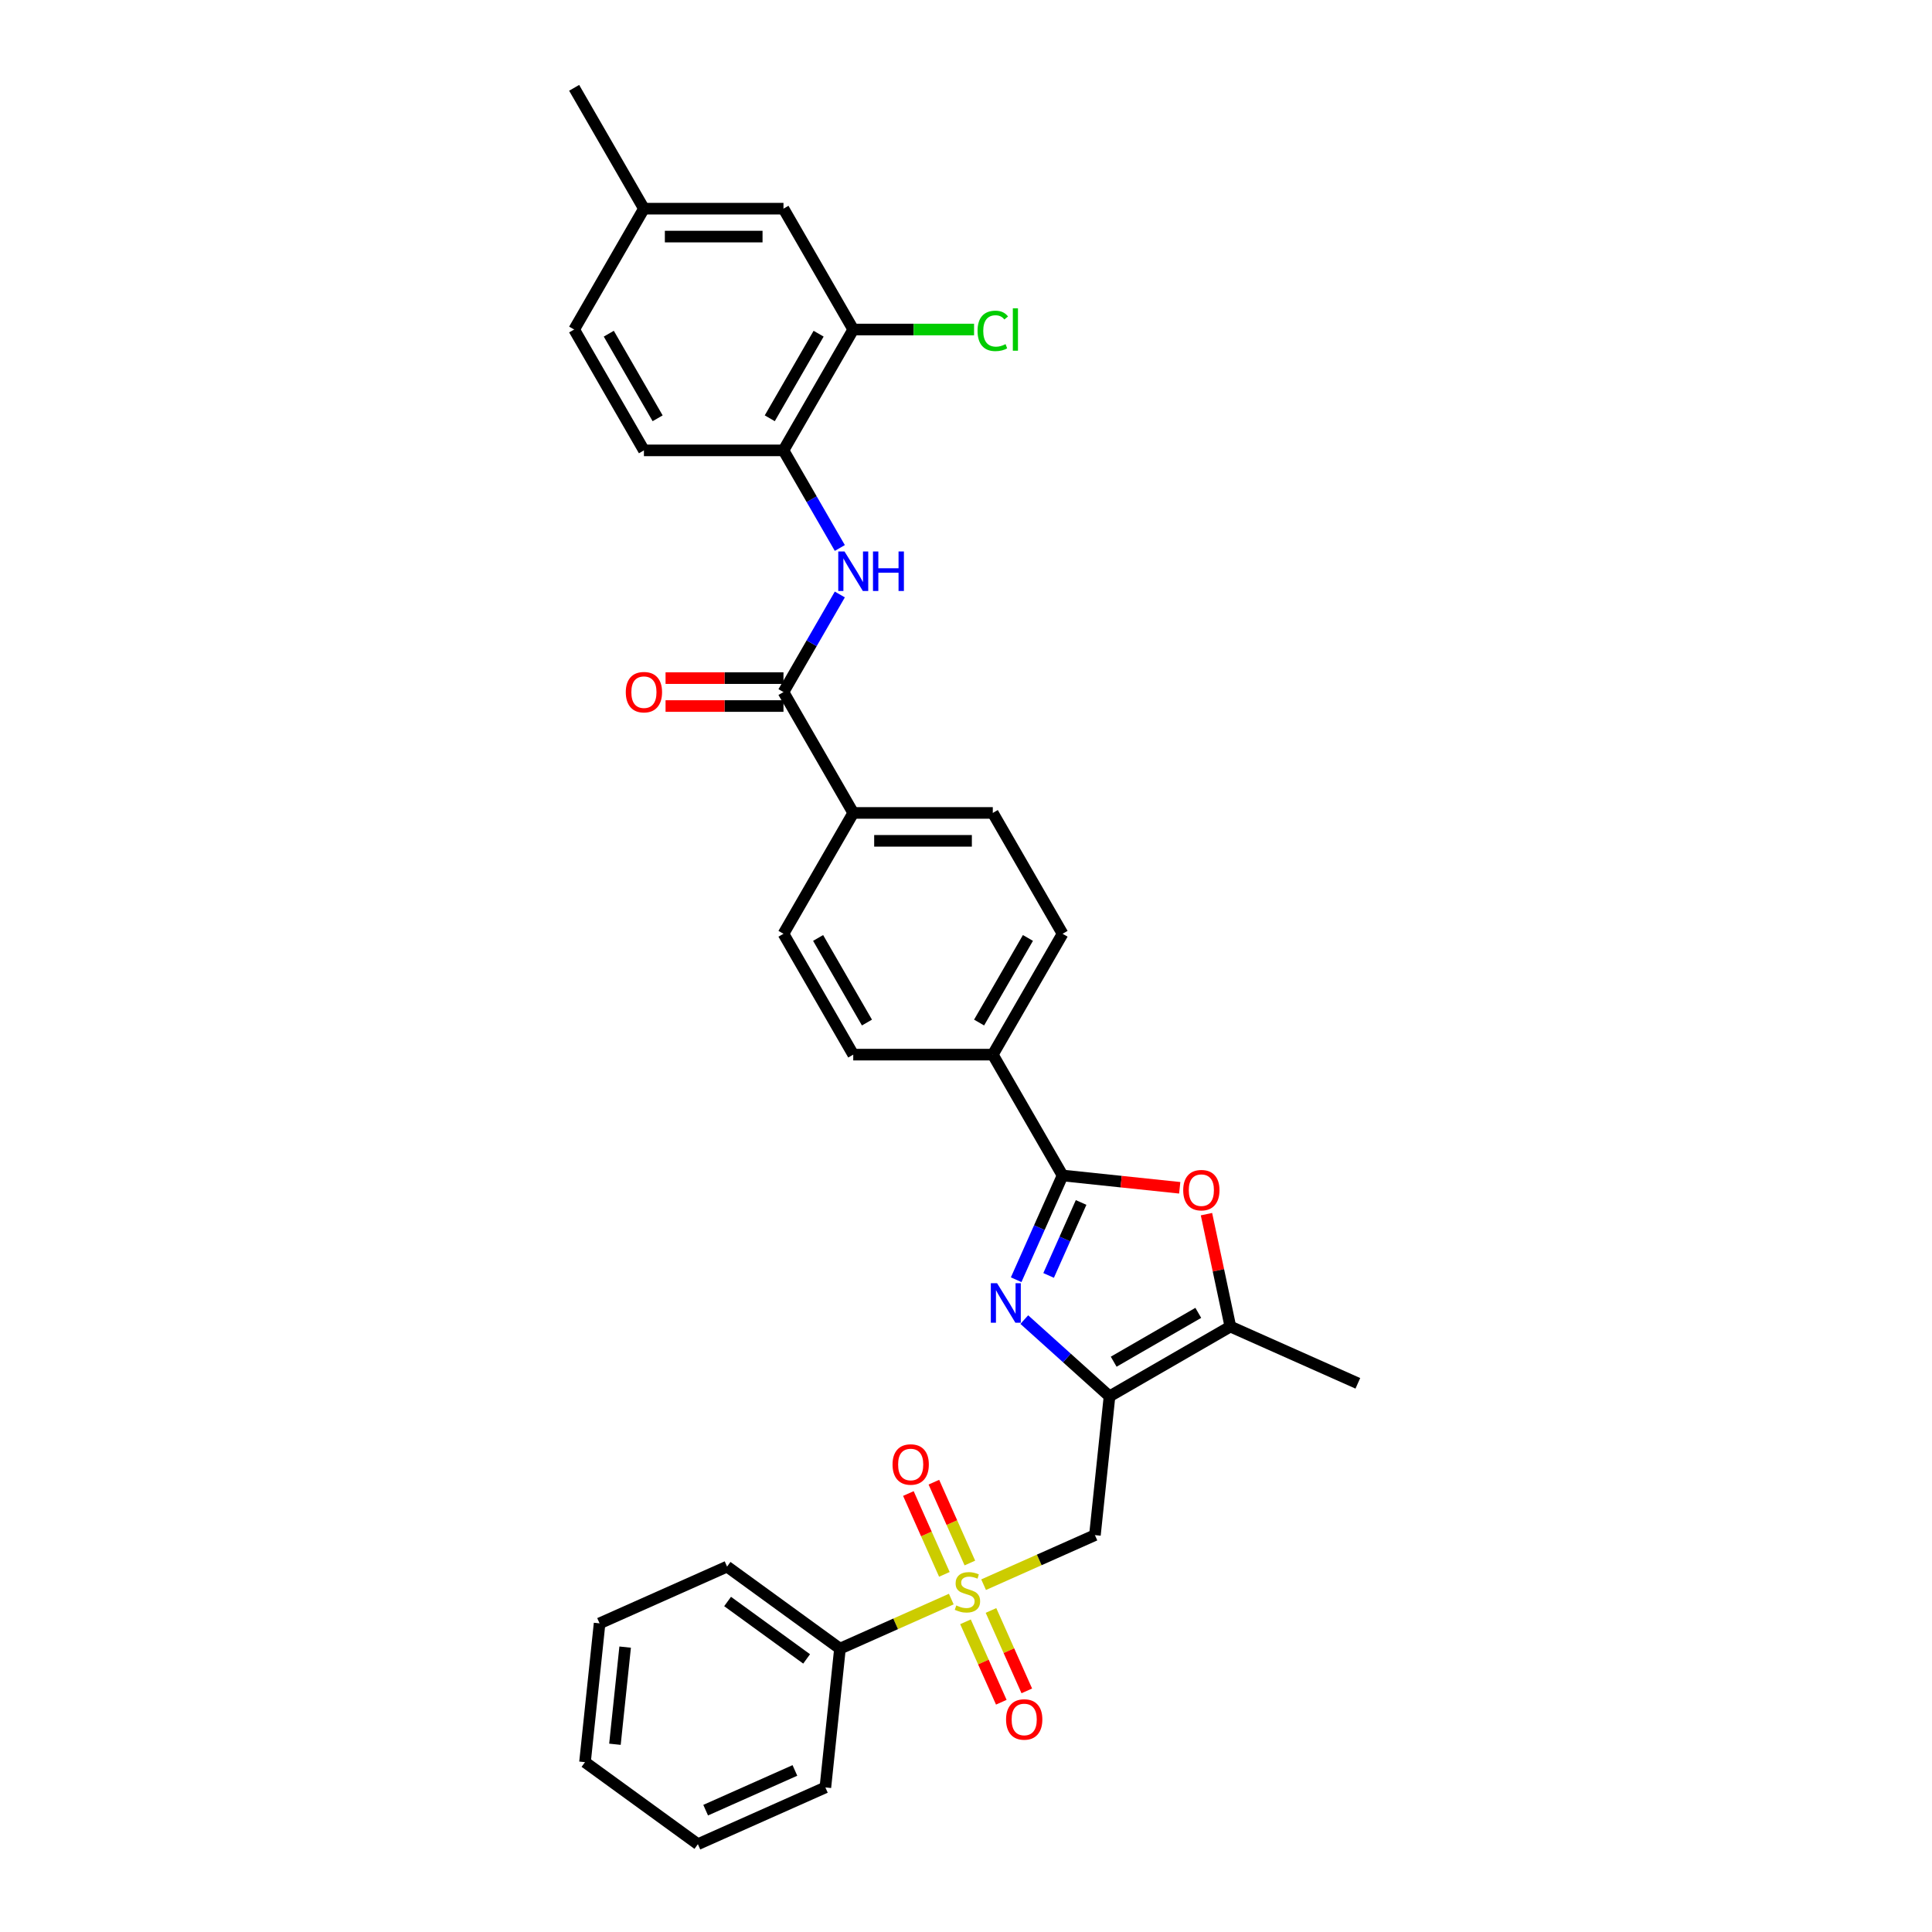 <?xml version='1.0' encoding='iso-8859-1'?>
<svg version='1.1' baseProfile='full'
              xmlns='http://www.w3.org/2000/svg'
                      xmlns:rdkit='http://www.rdkit.org/xml'
                      xmlns:xlink='http://www.w3.org/1999/xlink'
                  xml:space='preserve'
width='1000px' height='1000px' viewBox='0 0 1000 1000'>
<!-- END OF HEADER -->
<rect style='opacity:1.0;fill:#FFFFFF;stroke:none' width='1000' height='1000' x='0' y='0'> </rect>
<path class='bond-3' d='M 509.111,820.231 L 537.922,807.404' style='fill:none;fill-rule:evenodd;stroke:#CCCC00;stroke-width:6px;stroke-linecap:butt;stroke-linejoin:miter;stroke-opacity:1' />
<path class='bond-3' d='M 537.922,807.404 L 566.732,794.577' style='fill:none;fill-rule:evenodd;stroke:#000000;stroke-width:6px;stroke-linecap:butt;stroke-linejoin:miter;stroke-opacity:1' />
<path class='bond-11' d='M 499.738,839.446 L 509.004,860.259' style='fill:none;fill-rule:evenodd;stroke:#CCCC00;stroke-width:6px;stroke-linecap:butt;stroke-linejoin:miter;stroke-opacity:1' />
<path class='bond-11' d='M 509.004,860.259 L 518.271,881.072' style='fill:none;fill-rule:evenodd;stroke:#FF0000;stroke-width:6px;stroke-linecap:butt;stroke-linejoin:miter;stroke-opacity:1' />
<path class='bond-11' d='M 512.935,833.571 L 522.201,854.384' style='fill:none;fill-rule:evenodd;stroke:#CCCC00;stroke-width:6px;stroke-linecap:butt;stroke-linejoin:miter;stroke-opacity:1' />
<path class='bond-11' d='M 522.201,854.384 L 531.468,875.197' style='fill:none;fill-rule:evenodd;stroke:#FF0000;stroke-width:6px;stroke-linecap:butt;stroke-linejoin:miter;stroke-opacity:1' />
<path class='bond-12' d='M 502.001,809.013 L 492.686,788.092' style='fill:none;fill-rule:evenodd;stroke:#CCCC00;stroke-width:6px;stroke-linecap:butt;stroke-linejoin:miter;stroke-opacity:1' />
<path class='bond-12' d='M 492.686,788.092 L 483.372,767.171' style='fill:none;fill-rule:evenodd;stroke:#FF0000;stroke-width:6px;stroke-linecap:butt;stroke-linejoin:miter;stroke-opacity:1' />
<path class='bond-12' d='M 488.804,814.888 L 479.489,793.967' style='fill:none;fill-rule:evenodd;stroke:#CCCC00;stroke-width:6px;stroke-linecap:butt;stroke-linejoin:miter;stroke-opacity:1' />
<path class='bond-12' d='M 479.489,793.967 L 470.175,773.046' style='fill:none;fill-rule:evenodd;stroke:#FF0000;stroke-width:6px;stroke-linecap:butt;stroke-linejoin:miter;stroke-opacity:1' />
<path class='bond-13' d='M 492.383,827.679 L 463.573,840.506' style='fill:none;fill-rule:evenodd;stroke:#CCCC00;stroke-width:6px;stroke-linecap:butt;stroke-linejoin:miter;stroke-opacity:1' />
<path class='bond-13' d='M 463.573,840.506 L 434.762,853.333' style='fill:none;fill-rule:evenodd;stroke:#000000;stroke-width:6px;stroke-linecap:butt;stroke-linejoin:miter;stroke-opacity:1' />
<path class='bond-0' d='M 574.282,722.743 L 566.732,794.577' style='fill:none;fill-rule:evenodd;stroke:#000000;stroke-width:6px;stroke-linecap:butt;stroke-linejoin:miter;stroke-opacity:1' />
<path class='bond-1' d='M 574.282,722.743 L 552.225,702.883' style='fill:none;fill-rule:evenodd;stroke:#000000;stroke-width:6px;stroke-linecap:butt;stroke-linejoin:miter;stroke-opacity:1' />
<path class='bond-1' d='M 552.225,702.883 L 530.168,683.023' style='fill:none;fill-rule:evenodd;stroke:#0000FF;stroke-width:6px;stroke-linecap:butt;stroke-linejoin:miter;stroke-opacity:1' />
<path class='bond-5' d='M 574.282,722.743 L 636.835,686.628' style='fill:none;fill-rule:evenodd;stroke:#000000;stroke-width:6px;stroke-linecap:butt;stroke-linejoin:miter;stroke-opacity:1' />
<path class='bond-5' d='M 576.442,704.815 L 620.229,679.535' style='fill:none;fill-rule:evenodd;stroke:#000000;stroke-width:6px;stroke-linecap:butt;stroke-linejoin:miter;stroke-opacity:1' />
<path class='bond-2' d='M 525.963,662.379 L 537.973,635.403' style='fill:none;fill-rule:evenodd;stroke:#0000FF;stroke-width:6px;stroke-linecap:butt;stroke-linejoin:miter;stroke-opacity:1' />
<path class='bond-2' d='M 537.973,635.403 L 549.984,608.427' style='fill:none;fill-rule:evenodd;stroke:#000000;stroke-width:6px;stroke-linecap:butt;stroke-linejoin:miter;stroke-opacity:1' />
<path class='bond-2' d='M 542.763,660.162 L 551.17,641.279' style='fill:none;fill-rule:evenodd;stroke:#0000FF;stroke-width:6px;stroke-linecap:butt;stroke-linejoin:miter;stroke-opacity:1' />
<path class='bond-2' d='M 551.17,641.279 L 559.577,622.396' style='fill:none;fill-rule:evenodd;stroke:#000000;stroke-width:6px;stroke-linecap:butt;stroke-linejoin:miter;stroke-opacity:1' />
<path class='bond-9' d='M 549.984,608.427 L 513.869,545.875' style='fill:none;fill-rule:evenodd;stroke:#000000;stroke-width:6px;stroke-linecap:butt;stroke-linejoin:miter;stroke-opacity:1' />
<path class='bond-33' d='M 549.984,608.427 L 580.303,611.614' style='fill:none;fill-rule:evenodd;stroke:#000000;stroke-width:6px;stroke-linecap:butt;stroke-linejoin:miter;stroke-opacity:1' />
<path class='bond-33' d='M 580.303,611.614 L 610.622,614.8' style='fill:none;fill-rule:evenodd;stroke:#FF0000;stroke-width:6px;stroke-linecap:butt;stroke-linejoin:miter;stroke-opacity:1' />
<path class='bond-4' d='M 624.467,628.444 L 630.651,657.536' style='fill:none;fill-rule:evenodd;stroke:#FF0000;stroke-width:6px;stroke-linecap:butt;stroke-linejoin:miter;stroke-opacity:1' />
<path class='bond-4' d='M 630.651,657.536 L 636.835,686.628' style='fill:none;fill-rule:evenodd;stroke:#000000;stroke-width:6px;stroke-linecap:butt;stroke-linejoin:miter;stroke-opacity:1' />
<path class='bond-25' d='M 636.835,686.628 L 702.819,716.007' style='fill:none;fill-rule:evenodd;stroke:#000000;stroke-width:6px;stroke-linecap:butt;stroke-linejoin:miter;stroke-opacity:1' />
<path class='bond-6' d='M 405.525,358.217 L 441.639,420.77' style='fill:none;fill-rule:evenodd;stroke:#000000;stroke-width:6px;stroke-linecap:butt;stroke-linejoin:miter;stroke-opacity:1' />
<path class='bond-7' d='M 405.525,358.217 L 420.108,332.958' style='fill:none;fill-rule:evenodd;stroke:#000000;stroke-width:6px;stroke-linecap:butt;stroke-linejoin:miter;stroke-opacity:1' />
<path class='bond-7' d='M 420.108,332.958 L 434.692,307.698' style='fill:none;fill-rule:evenodd;stroke:#0000FF;stroke-width:6px;stroke-linecap:butt;stroke-linejoin:miter;stroke-opacity:1' />
<path class='bond-15' d='M 405.525,350.994 L 375.008,350.994' style='fill:none;fill-rule:evenodd;stroke:#000000;stroke-width:6px;stroke-linecap:butt;stroke-linejoin:miter;stroke-opacity:1' />
<path class='bond-15' d='M 375.008,350.994 L 344.491,350.994' style='fill:none;fill-rule:evenodd;stroke:#FF0000;stroke-width:6px;stroke-linecap:butt;stroke-linejoin:miter;stroke-opacity:1' />
<path class='bond-15' d='M 405.525,365.44 L 375.008,365.44' style='fill:none;fill-rule:evenodd;stroke:#000000;stroke-width:6px;stroke-linecap:butt;stroke-linejoin:miter;stroke-opacity:1' />
<path class='bond-15' d='M 375.008,365.44 L 344.491,365.44' style='fill:none;fill-rule:evenodd;stroke:#FF0000;stroke-width:6px;stroke-linecap:butt;stroke-linejoin:miter;stroke-opacity:1' />
<path class='bond-8' d='M 434.692,283.631 L 420.108,258.372' style='fill:none;fill-rule:evenodd;stroke:#0000FF;stroke-width:6px;stroke-linecap:butt;stroke-linejoin:miter;stroke-opacity:1' />
<path class='bond-8' d='M 420.108,258.372 L 405.525,233.112' style='fill:none;fill-rule:evenodd;stroke:#000000;stroke-width:6px;stroke-linecap:butt;stroke-linejoin:miter;stroke-opacity:1' />
<path class='bond-10' d='M 405.525,233.112 L 441.639,170.56' style='fill:none;fill-rule:evenodd;stroke:#000000;stroke-width:6px;stroke-linecap:butt;stroke-linejoin:miter;stroke-opacity:1' />
<path class='bond-10' d='M 398.431,216.506 L 423.712,172.72' style='fill:none;fill-rule:evenodd;stroke:#000000;stroke-width:6px;stroke-linecap:butt;stroke-linejoin:miter;stroke-opacity:1' />
<path class='bond-19' d='M 405.525,233.112 L 333.295,233.112' style='fill:none;fill-rule:evenodd;stroke:#000000;stroke-width:6px;stroke-linecap:butt;stroke-linejoin:miter;stroke-opacity:1' />
<path class='bond-17' d='M 513.869,545.875 L 549.984,483.322' style='fill:none;fill-rule:evenodd;stroke:#000000;stroke-width:6px;stroke-linecap:butt;stroke-linejoin:miter;stroke-opacity:1' />
<path class='bond-17' d='M 506.776,529.269 L 532.056,485.482' style='fill:none;fill-rule:evenodd;stroke:#000000;stroke-width:6px;stroke-linecap:butt;stroke-linejoin:miter;stroke-opacity:1' />
<path class='bond-18' d='M 513.869,545.875 L 441.639,545.875' style='fill:none;fill-rule:evenodd;stroke:#000000;stroke-width:6px;stroke-linecap:butt;stroke-linejoin:miter;stroke-opacity:1' />
<path class='bond-16' d='M 441.639,170.56 L 405.525,108.007' style='fill:none;fill-rule:evenodd;stroke:#000000;stroke-width:6px;stroke-linecap:butt;stroke-linejoin:miter;stroke-opacity:1' />
<path class='bond-22' d='M 441.639,170.56 L 472.908,170.56' style='fill:none;fill-rule:evenodd;stroke:#000000;stroke-width:6px;stroke-linecap:butt;stroke-linejoin:miter;stroke-opacity:1' />
<path class='bond-22' d='M 472.908,170.56 L 504.176,170.56' style='fill:none;fill-rule:evenodd;stroke:#00CC00;stroke-width:6px;stroke-linecap:butt;stroke-linejoin:miter;stroke-opacity:1' />
<path class='bond-26' d='M 434.762,853.333 L 376.328,810.878' style='fill:none;fill-rule:evenodd;stroke:#000000;stroke-width:6px;stroke-linecap:butt;stroke-linejoin:miter;stroke-opacity:1' />
<path class='bond-26' d='M 417.506,858.652 L 376.602,828.933' style='fill:none;fill-rule:evenodd;stroke:#000000;stroke-width:6px;stroke-linecap:butt;stroke-linejoin:miter;stroke-opacity:1' />
<path class='bond-27' d='M 434.762,853.333 L 427.212,925.167' style='fill:none;fill-rule:evenodd;stroke:#000000;stroke-width:6px;stroke-linecap:butt;stroke-linejoin:miter;stroke-opacity:1' />
<path class='bond-14' d='M 441.639,420.77 L 405.525,483.322' style='fill:none;fill-rule:evenodd;stroke:#000000;stroke-width:6px;stroke-linecap:butt;stroke-linejoin:miter;stroke-opacity:1' />
<path class='bond-34' d='M 441.639,420.77 L 513.869,420.77' style='fill:none;fill-rule:evenodd;stroke:#000000;stroke-width:6px;stroke-linecap:butt;stroke-linejoin:miter;stroke-opacity:1' />
<path class='bond-34' d='M 452.474,435.216 L 503.034,435.216' style='fill:none;fill-rule:evenodd;stroke:#000000;stroke-width:6px;stroke-linecap:butt;stroke-linejoin:miter;stroke-opacity:1' />
<path class='bond-35' d='M 405.525,108.007 L 333.295,108.007' style='fill:none;fill-rule:evenodd;stroke:#000000;stroke-width:6px;stroke-linecap:butt;stroke-linejoin:miter;stroke-opacity:1' />
<path class='bond-35' d='M 394.69,122.453 L 344.13,122.453' style='fill:none;fill-rule:evenodd;stroke:#000000;stroke-width:6px;stroke-linecap:butt;stroke-linejoin:miter;stroke-opacity:1' />
<path class='bond-21' d='M 549.984,483.322 L 513.869,420.77' style='fill:none;fill-rule:evenodd;stroke:#000000;stroke-width:6px;stroke-linecap:butt;stroke-linejoin:miter;stroke-opacity:1' />
<path class='bond-20' d='M 441.639,545.875 L 405.525,483.322' style='fill:none;fill-rule:evenodd;stroke:#000000;stroke-width:6px;stroke-linecap:butt;stroke-linejoin:miter;stroke-opacity:1' />
<path class='bond-20' d='M 448.733,529.269 L 423.452,485.482' style='fill:none;fill-rule:evenodd;stroke:#000000;stroke-width:6px;stroke-linecap:butt;stroke-linejoin:miter;stroke-opacity:1' />
<path class='bond-24' d='M 333.295,233.112 L 297.181,170.56' style='fill:none;fill-rule:evenodd;stroke:#000000;stroke-width:6px;stroke-linecap:butt;stroke-linejoin:miter;stroke-opacity:1' />
<path class='bond-24' d='M 340.389,216.506 L 315.108,172.72' style='fill:none;fill-rule:evenodd;stroke:#000000;stroke-width:6px;stroke-linecap:butt;stroke-linejoin:miter;stroke-opacity:1' />
<path class='bond-23' d='M 333.295,108.007 L 297.181,170.56' style='fill:none;fill-rule:evenodd;stroke:#000000;stroke-width:6px;stroke-linecap:butt;stroke-linejoin:miter;stroke-opacity:1' />
<path class='bond-28' d='M 333.295,108.007 L 297.181,45.455' style='fill:none;fill-rule:evenodd;stroke:#000000;stroke-width:6px;stroke-linecap:butt;stroke-linejoin:miter;stroke-opacity:1' />
<path class='bond-29' d='M 376.328,810.878 L 310.343,840.256' style='fill:none;fill-rule:evenodd;stroke:#000000;stroke-width:6px;stroke-linecap:butt;stroke-linejoin:miter;stroke-opacity:1' />
<path class='bond-30' d='M 427.212,925.167 L 361.227,954.545' style='fill:none;fill-rule:evenodd;stroke:#000000;stroke-width:6px;stroke-linecap:butt;stroke-linejoin:miter;stroke-opacity:1' />
<path class='bond-30' d='M 411.439,916.377 L 365.249,936.942' style='fill:none;fill-rule:evenodd;stroke:#000000;stroke-width:6px;stroke-linecap:butt;stroke-linejoin:miter;stroke-opacity:1' />
<path class='bond-32' d='M 310.343,840.256 L 302.793,912.09' style='fill:none;fill-rule:evenodd;stroke:#000000;stroke-width:6px;stroke-linecap:butt;stroke-linejoin:miter;stroke-opacity:1' />
<path class='bond-32' d='M 323.577,852.541 L 318.292,902.825' style='fill:none;fill-rule:evenodd;stroke:#000000;stroke-width:6px;stroke-linecap:butt;stroke-linejoin:miter;stroke-opacity:1' />
<path class='bond-31' d='M 361.227,954.545 L 302.793,912.09' style='fill:none;fill-rule:evenodd;stroke:#000000;stroke-width:6px;stroke-linecap:butt;stroke-linejoin:miter;stroke-opacity:1' />
<path  class='atom-0' d='M 494.969 830.976
Q 495.2 831.062, 496.153 831.467
Q 497.107 831.871, 498.147 832.131
Q 499.216 832.363, 500.256 832.363
Q 502.192 832.363, 503.319 831.438
Q 504.445 830.485, 504.445 828.838
Q 504.445 827.711, 503.867 827.018
Q 503.319 826.324, 502.452 825.949
Q 501.585 825.573, 500.14 825.14
Q 498.32 824.591, 497.222 824.071
Q 496.153 823.551, 495.373 822.453
Q 494.622 821.355, 494.622 819.506
Q 494.622 816.934, 496.356 815.345
Q 498.118 813.756, 501.585 813.756
Q 503.954 813.756, 506.641 814.883
L 505.977 817.108
Q 503.521 816.096, 501.672 816.096
Q 499.678 816.096, 498.58 816.934
Q 497.482 817.743, 497.511 819.159
Q 497.511 820.257, 498.06 820.921
Q 498.638 821.586, 499.447 821.961
Q 500.285 822.337, 501.672 822.77
Q 503.521 823.348, 504.619 823.926
Q 505.717 824.504, 506.497 825.689
Q 507.306 826.844, 507.306 828.838
Q 507.306 831.669, 505.399 833.2
Q 503.521 834.703, 500.372 834.703
Q 498.551 834.703, 497.165 834.298
Q 495.807 833.923, 494.189 833.258
L 494.969 830.976
' fill='#CCCC00'/>
<path  class='atom-2' d='M 516.084 664.184
L 522.786 675.019
Q 523.451 676.088, 524.52 678.023
Q 525.589 679.959, 525.647 680.075
L 525.647 664.184
L 528.363 664.184
L 528.363 684.64
L 525.56 684.64
L 518.366 672.794
Q 517.528 671.407, 516.633 669.818
Q 515.766 668.229, 515.506 667.738
L 515.506 684.64
L 512.848 684.64
L 512.848 664.184
L 516.084 664.184
' fill='#0000FF'/>
<path  class='atom-5' d='M 612.427 616.035
Q 612.427 611.123, 614.854 608.379
Q 617.281 605.634, 621.817 605.634
Q 626.353 605.634, 628.78 608.379
Q 631.207 611.123, 631.207 616.035
Q 631.207 621.004, 628.751 623.836
Q 626.295 626.638, 621.817 626.638
Q 617.31 626.638, 614.854 623.836
Q 612.427 621.033, 612.427 616.035
M 621.817 624.327
Q 624.938 624.327, 626.613 622.247
Q 628.318 620.138, 628.318 616.035
Q 628.318 612.019, 626.613 609.997
Q 624.938 607.945, 621.817 607.945
Q 618.697 607.945, 616.992 609.968
Q 615.317 611.99, 615.317 616.035
Q 615.317 620.166, 616.992 622.247
Q 618.697 624.327, 621.817 624.327
' fill='#FF0000'/>
<path  class='atom-8' d='M 437.118 285.437
L 443.821 296.271
Q 444.485 297.34, 445.554 299.276
Q 446.623 301.212, 446.681 301.327
L 446.681 285.437
L 449.397 285.437
L 449.397 305.892
L 446.594 305.892
L 439.4 294.047
Q 438.562 292.66, 437.667 291.071
Q 436.8 289.482, 436.54 288.991
L 436.54 305.892
L 433.882 305.892
L 433.882 285.437
L 437.118 285.437
' fill='#0000FF'/>
<path  class='atom-8' d='M 451.853 285.437
L 454.626 285.437
L 454.626 294.133
L 465.085 294.133
L 465.085 285.437
L 467.859 285.437
L 467.859 305.892
L 465.085 305.892
L 465.085 296.445
L 454.626 296.445
L 454.626 305.892
L 451.853 305.892
L 451.853 285.437
' fill='#0000FF'/>
<path  class='atom-12' d='M 520.736 889.998
Q 520.736 885.086, 523.163 882.341
Q 525.59 879.597, 530.126 879.597
Q 534.662 879.597, 537.088 882.341
Q 539.515 885.086, 539.515 889.998
Q 539.515 894.967, 537.06 897.798
Q 534.604 900.601, 530.126 900.601
Q 525.618 900.601, 523.163 897.798
Q 520.736 894.996, 520.736 889.998
M 530.126 898.29
Q 533.246 898.29, 534.922 896.209
Q 536.626 894.1, 536.626 889.998
Q 536.626 885.982, 534.922 883.959
Q 533.246 881.908, 530.126 881.908
Q 527.005 881.908, 525.301 883.93
Q 523.625 885.953, 523.625 889.998
Q 523.625 894.129, 525.301 896.209
Q 527.005 898.29, 530.126 898.29
' fill='#FF0000'/>
<path  class='atom-13' d='M 461.979 758.028
Q 461.979 753.116, 464.406 750.372
Q 466.833 747.627, 471.369 747.627
Q 475.905 747.627, 478.332 750.372
Q 480.759 753.116, 480.759 758.028
Q 480.759 762.997, 478.303 765.829
Q 475.847 768.631, 471.369 768.631
Q 466.862 768.631, 464.406 765.829
Q 461.979 763.026, 461.979 758.028
M 471.369 766.32
Q 474.489 766.32, 476.165 764.24
Q 477.869 762.131, 477.869 758.028
Q 477.869 754.012, 476.165 751.99
Q 474.489 749.938, 471.369 749.938
Q 468.249 749.938, 466.544 751.961
Q 464.868 753.983, 464.868 758.028
Q 464.868 762.159, 466.544 764.24
Q 468.249 766.32, 471.369 766.32
' fill='#FF0000'/>
<path  class='atom-16' d='M 323.905 358.275
Q 323.905 353.363, 326.332 350.619
Q 328.759 347.874, 333.295 347.874
Q 337.831 347.874, 340.258 350.619
Q 342.685 353.363, 342.685 358.275
Q 342.685 363.244, 340.229 366.076
Q 337.773 368.878, 333.295 368.878
Q 328.788 368.878, 326.332 366.076
Q 323.905 363.273, 323.905 358.275
M 333.295 366.567
Q 336.416 366.567, 338.091 364.487
Q 339.796 362.378, 339.796 358.275
Q 339.796 354.259, 338.091 352.237
Q 336.416 350.185, 333.295 350.185
Q 330.175 350.185, 328.47 352.208
Q 326.795 354.23, 326.795 358.275
Q 326.795 362.406, 328.47 364.487
Q 330.175 366.567, 333.295 366.567
' fill='#FF0000'/>
<path  class='atom-23' d='M 505.981 171.267
Q 505.981 166.182, 508.35 163.524
Q 510.748 160.837, 515.285 160.837
Q 519.503 160.837, 521.756 163.813
L 519.849 165.373
Q 518.203 163.207, 515.285 163.207
Q 512.193 163.207, 510.546 165.287
Q 508.928 167.338, 508.928 171.267
Q 508.928 175.312, 510.604 177.392
Q 512.309 179.473, 515.602 179.473
Q 517.856 179.473, 520.485 178.115
L 521.294 180.282
Q 520.225 180.975, 518.607 181.38
Q 516.989 181.784, 515.198 181.784
Q 510.748 181.784, 508.35 179.068
Q 505.981 176.352, 505.981 171.267
' fill='#00CC00'/>
<path  class='atom-23' d='M 524.241 159.595
L 526.899 159.595
L 526.899 181.524
L 524.241 181.524
L 524.241 159.595
' fill='#00CC00'/>
</svg>
